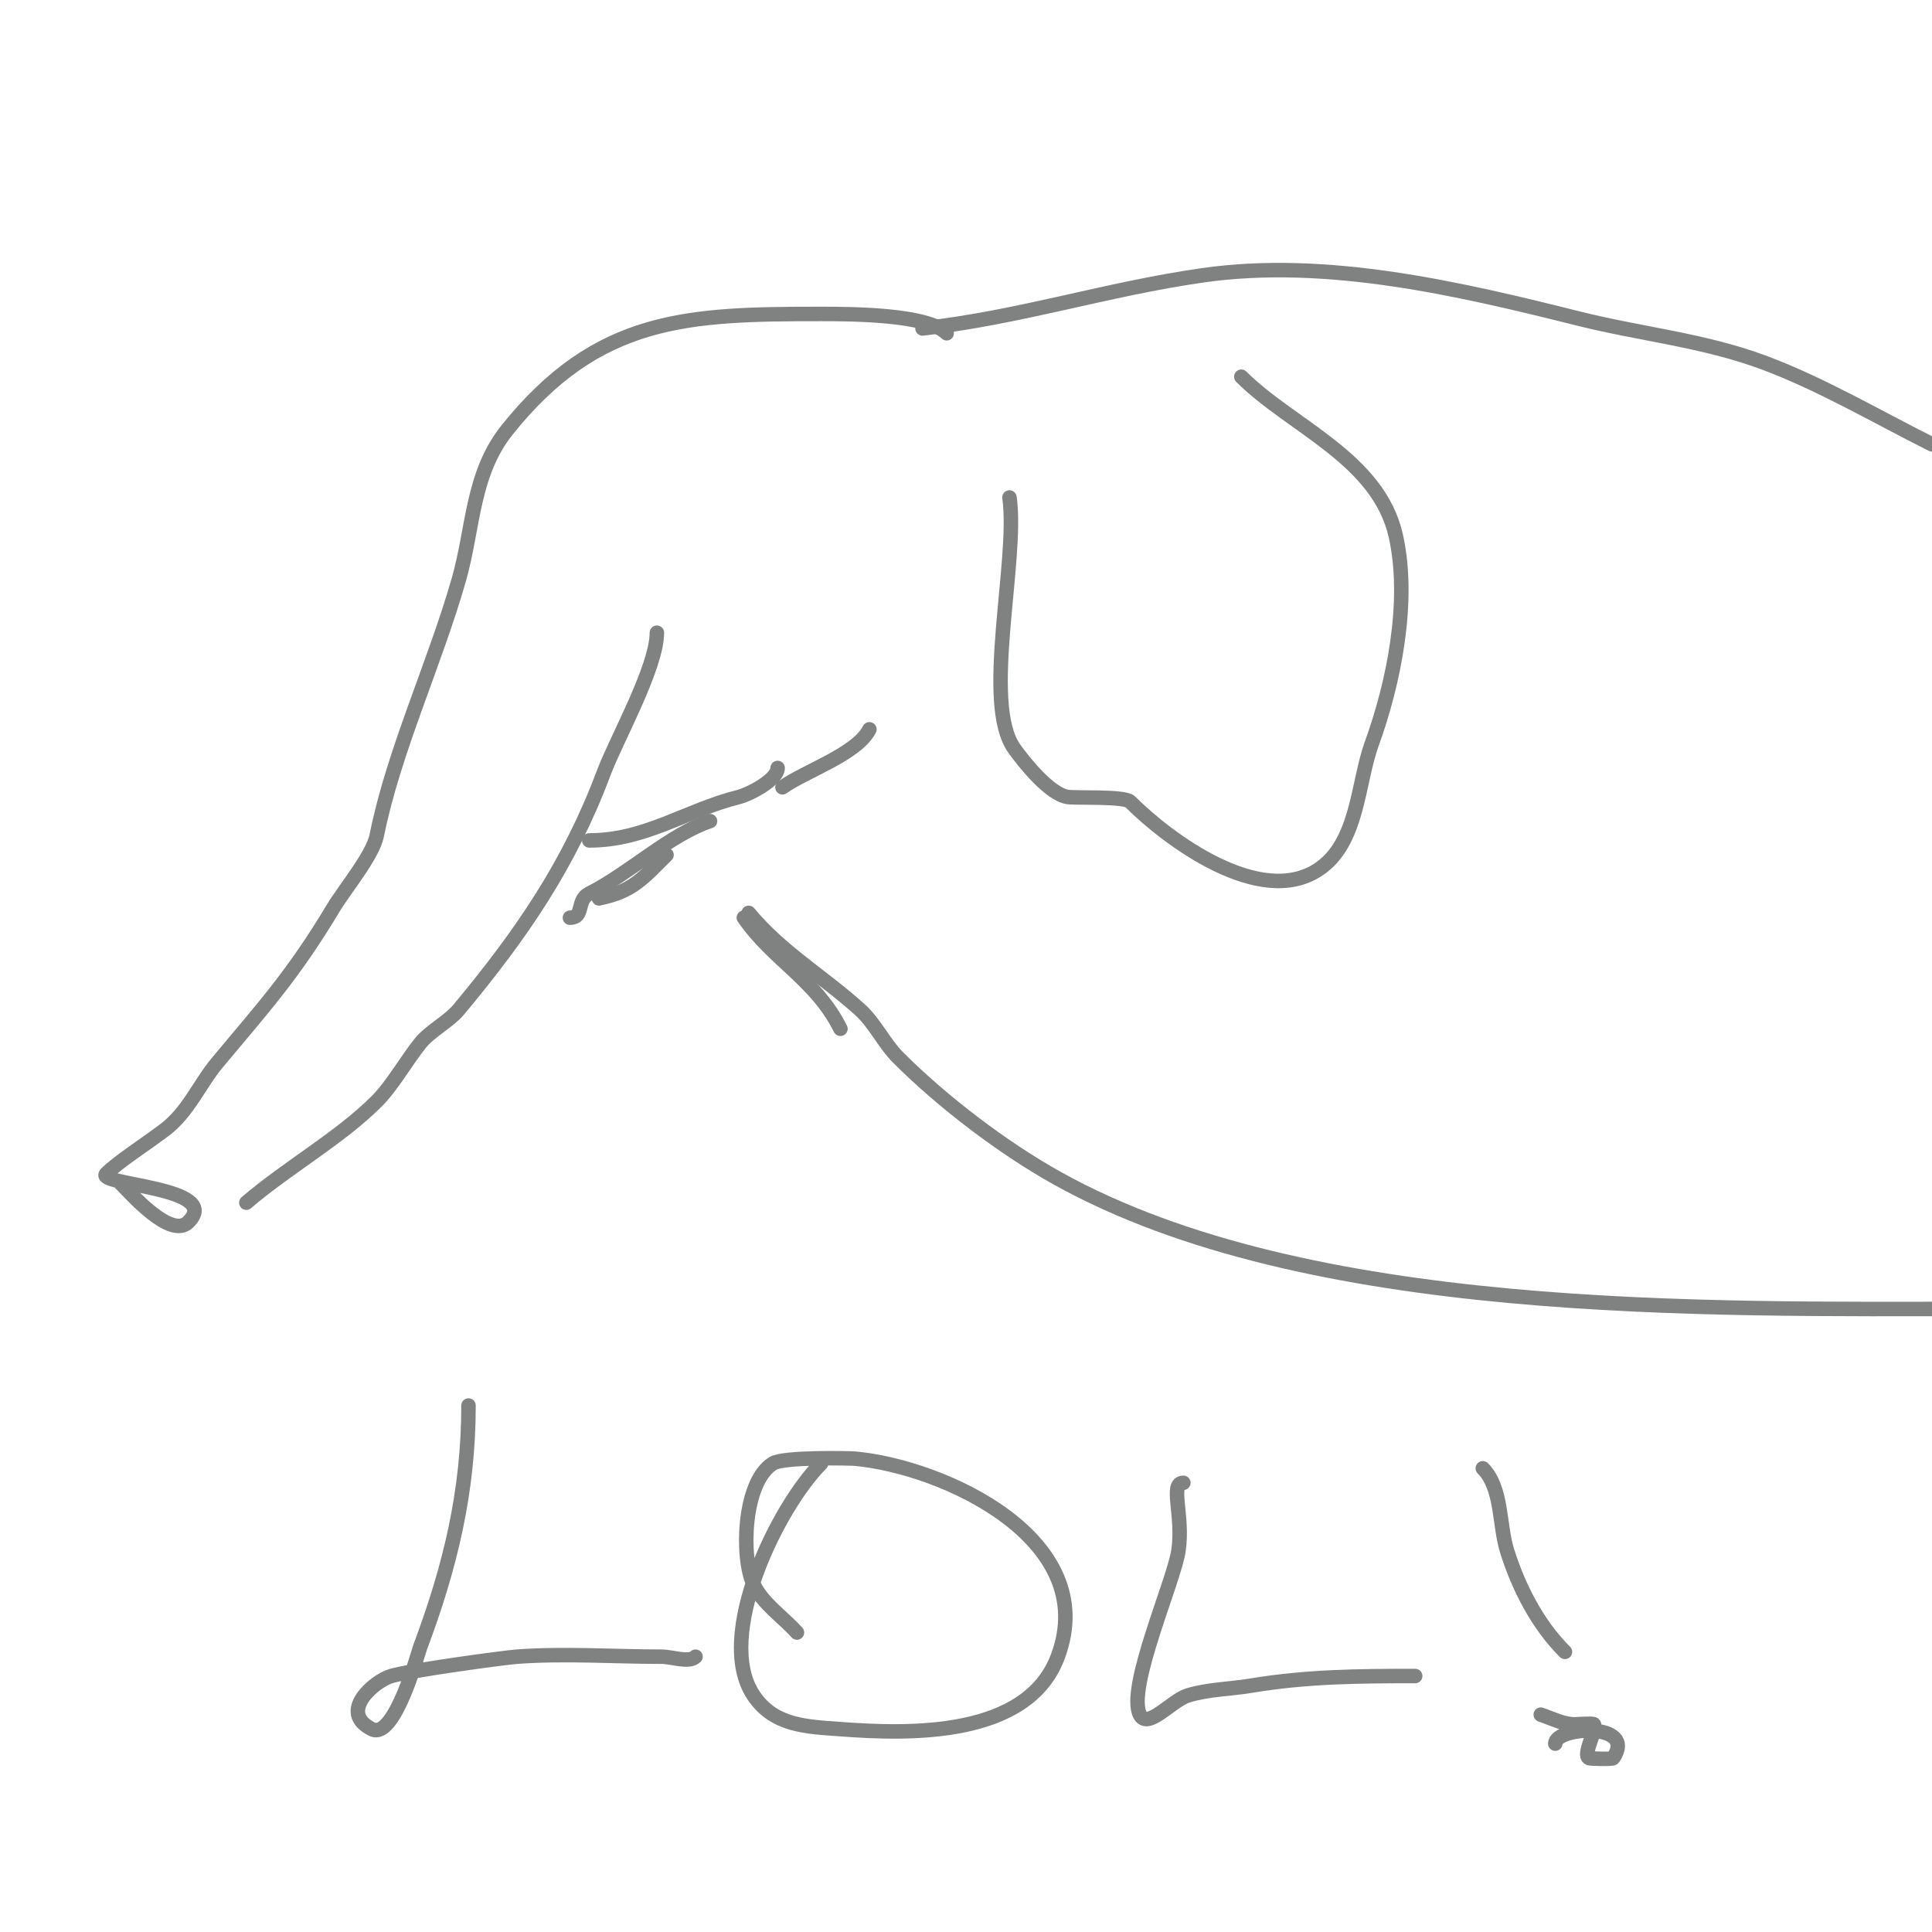 <svg viewBox='0 0 400 400' version='1.1' xmlns='http://www.w3.org/2000/svg' xmlns:xlink='http://www.w3.org/1999/xlink'><g fill='none' stroke='#808282' stroke-width='3' stroke-linecap='round' stroke-linejoin='round'><path d='M196,69c-3.967,-3.967 -19.909,-4 -26,-4c-27.545,0 -46.212,0.515 -65,24c-7.311,9.138 -6.958,20.354 -10,31c-4.991,17.469 -13.519,35.594 -17,53c-0.826,4.131 -6.695,11.158 -9,15c-8.366,13.943 -14.366,20.439 -24,32c-3.788,4.546 -5.989,10.242 -11,14c-4.037,3.027 -9.615,6.615 -12,9c-2.383,2.383 24.281,2.719 17,10c-3.64,3.64 -11.975,-5.975 -14,-8'/><path d='M51,249c8.556,-7.333 19.33,-13.33 27,-21c3.211,-3.211 6.135,-8.419 9,-12c2.046,-2.557 5.9,-4.479 8,-7c13.018,-15.622 22.881,-30.016 30,-49c2.55,-6.801 11,-21.774 11,-29'/><path d='M122,174c11.718,0 20.01,-6.253 31,-9c2.096,-0.524 8,-3.539 8,-6'/><path d='M147,170c-8.27,2.756 -16.911,10.955 -25,15c-2.749,1.375 -0.98,5 -4,5'/><path d='M138,177c-4.962,4.962 -7.174,7.635 -14,9'/><path d='M162,163c4.65,-3.322 15.454,-6.907 18,-12'/><path d='M191,68c20.077,-2.231 38.006,-8.144 58,-11c25.841,-3.692 53.386,2.847 78,9c12.656,3.164 25.647,4.425 38,9c12.028,4.455 23.538,11.269 35,17'/><path d='M154,190c6.299,8.998 14.919,12.838 20,23'/><path d='M155,189c6.832,8.199 15.181,12.963 23,20c3.173,2.856 4.982,6.982 8,10c9.162,9.162 21.705,18.725 33,25c51.749,28.75 133.843,27 191,27'/><path d='M209,103c1.858,13.005 -5.733,42.574 1,52c2.235,3.128 7.338,9.39 11,10c1.629,0.272 11.797,-0.203 13,1c7.908,7.908 26.942,22.039 39,14c8.228,-5.485 8.043,-17.868 11,-26c4.531,-12.46 8.013,-29.443 5,-43c-3.569,-16.06 -21.696,-22.696 -32,-33'/><path d='M97,291c0,17.726 -3.747,33.325 -10,50c-0.425,1.134 -5.314,19.343 -10,17c-7.049,-3.525 0.492,-9.968 4,-11c4.097,-1.205 23.367,-3.805 26,-4c9.872,-0.731 20.09,0 30,0c2.15,0 5.668,1.332 7,0'/><path d='M170,303c-8.933,8.933 -22.174,35.739 -14,48c4.246,6.369 11.016,6.483 18,7c14.168,1.05 38.69,1.826 45,-15c9.127,-24.338 -23.651,-39.332 -42,-41c-0.928,-0.084 -14.782,-0.412 -17,1c-6.205,3.949 -6.565,19.614 -4,25c1.928,4.049 6,6.667 9,10'/><path d='M245,307c-2.894,0 0.048,6.665 -1,14c-0.908,6.354 -10.77,28.461 -8,34c1.606,3.211 6.561,-2.968 10,-4c4.199,-1.26 8.675,-1.279 13,-2c11.508,-1.918 22.378,-2 34,-2'/><path d='M307,304c4.043,4.043 3.354,11.734 5,17c2.389,7.645 6.311,15.311 12,21'/><path d='M319,355c2.302,0.767 4.573,2 7,2c0.407,0 3.875,-0.249 4,0c0.623,1.246 -2.411,6.294 -1,7c0.263,0.131 4.832,0.252 5,0c5.056,-7.584 -12,-6.523 -12,-3'/></g>
</svg>